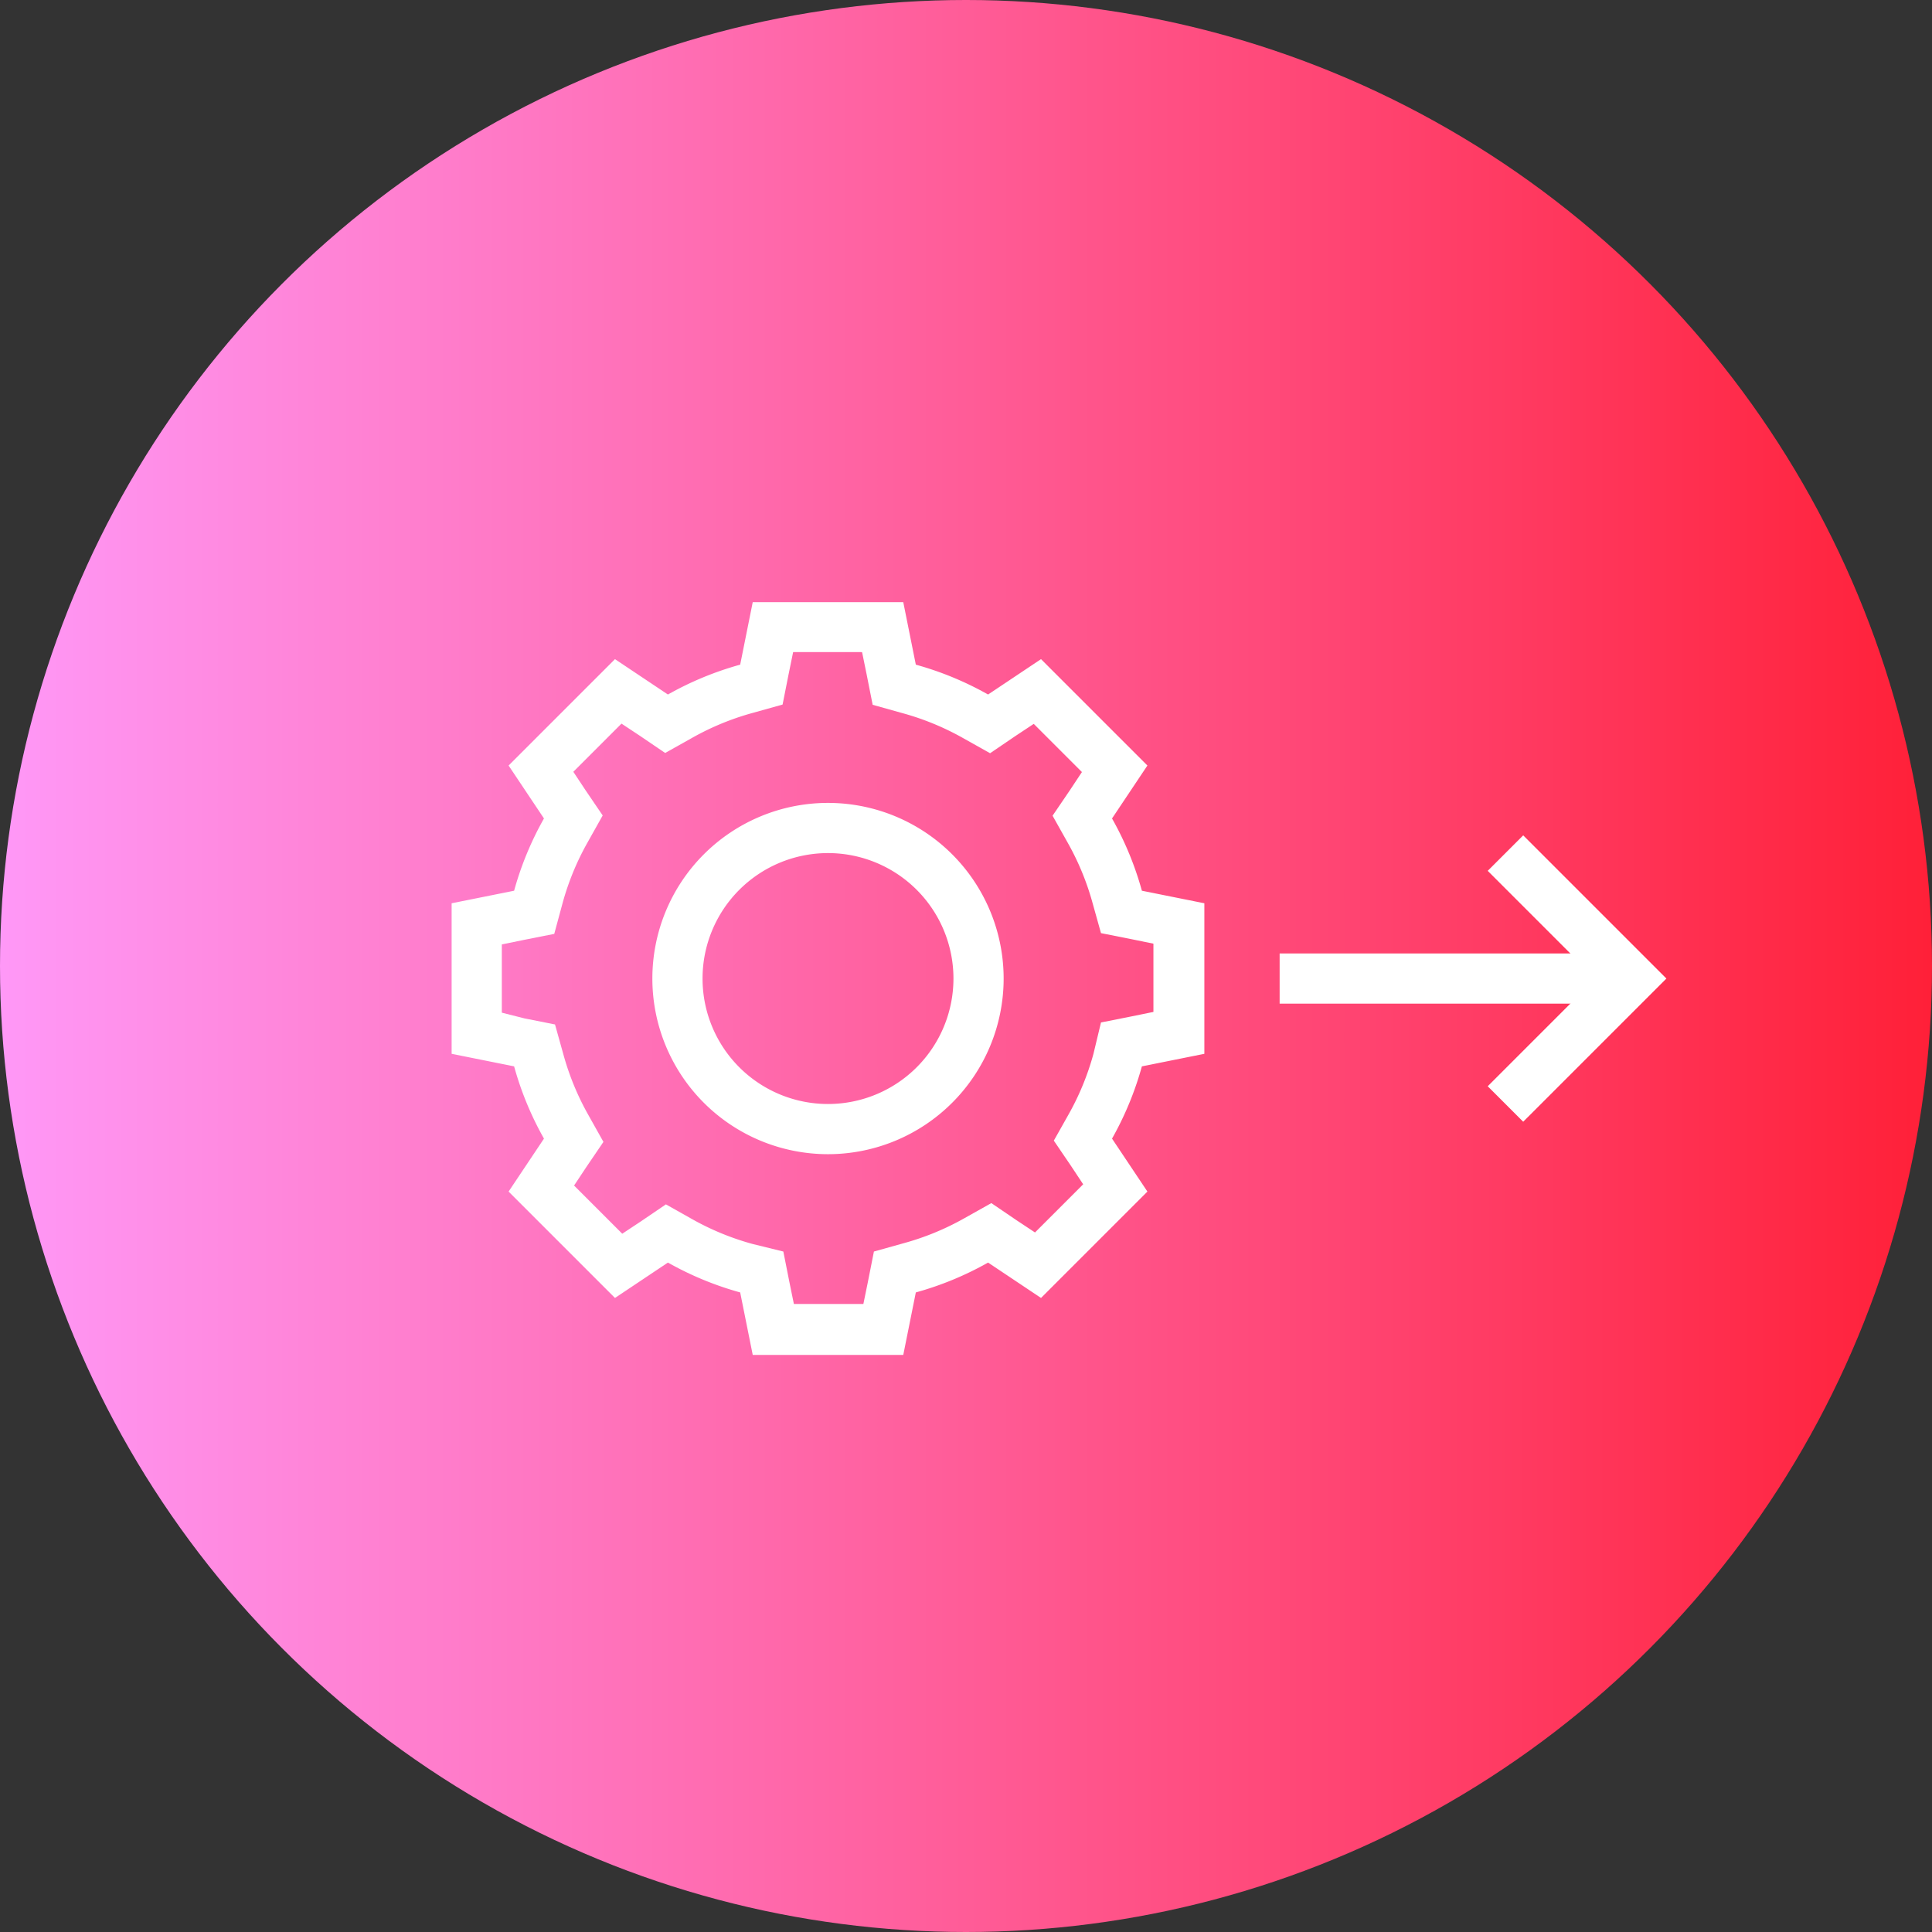 <svg xmlns="http://www.w3.org/2000/svg" xmlns:xlink="http://www.w3.org/1999/xlink" width="77" height="77" viewBox="0 0 77 77"><rect x="0" y="0" width="77" height="77" fill="#333333" stroke="none"/><defs><style>.cls-1{fill:url(#linear-gradient);}.cls-2{fill:#fff;}.cls-3{fill:none;stroke:#fff;stroke-miterlimit:10;stroke-width:2px;}</style><linearGradient id="linear-gradient" y1="38.5" x2="77" y2="38.5" gradientUnits="userSpaceOnUse"><stop offset="0" stop-color="#ff98f7"/><stop offset="1" stop-color="#ff2038"/></linearGradient></defs><title>benefits-173r-77x77</title><g id="Layer_2" data-name="Layer 2"><g id="Benefits"><g id="_148b" data-name="148b"><circle class="cls-1" cx="38.5" cy="38.5" r="38.5"/><path class="cls-2" d="M33,34a5,5,0,1,1-5,5,5,5,0,0,1,5-5m0-2a7,7,0,1,0,7,7,7,7,0,0,0-7-7Z"/><path class="cls-2" d="M34.36,26l.18.88.24,1.21,1.18.33a10.62,10.62,0,0,1,2.43,1l1.07.6,1-.68.74-.49,1.92,1.92-.49.74-.68,1,.6,1.07a10.62,10.62,0,0,1,1,2.43l.33,1.18,1.21.24.88.18v2.72l-.88.18-1.21.24L43.58,42a10.62,10.62,0,0,1-1,2.43L42,45.46l.68,1,.49.74-1.92,1.92-.74-.49-1-.68-1.07.6a10.62,10.62,0,0,1-2.43,1l-1.18.33-.24,1.21-.18.88H31.64l-.18-.88-.24-1.21L30,49.58a10.62,10.62,0,0,1-2.43-1L26.54,48l-1,.68-.74.49-1.92-1.92.49-.74.68-1-.6-1.07a10.62,10.62,0,0,1-1-2.43l-.33-1.18-1.21-.24L20,40.36V37.64l.88-.18,1.21-.24L22.42,36a10.62,10.62,0,0,1,1-2.43l.6-1.07-.68-1-.49-.74,1.92-1.92.74.49,1,.68,1.07-.6a10.62,10.62,0,0,1,2.43-1l1.18-.33.24-1.21.18-.88h2.72M36,24H30l-.5,2.49a12.76,12.76,0,0,0-2.88,1.19l-2.11-1.41-4.24,4.24,1.41,2.11a12.76,12.76,0,0,0-1.19,2.88L18,36v6l2.49.5a12.76,12.76,0,0,0,1.19,2.88l-1.41,2.11,4.24,4.24,2.11-1.41a12.76,12.76,0,0,0,2.88,1.19L30,54h6l.5-2.49a12.76,12.76,0,0,0,2.88-1.19l2.11,1.41,4.24-4.24-1.41-2.11a12.76,12.76,0,0,0,1.19-2.88L48,42V36l-2.49-.5a12.76,12.76,0,0,0-1.19-2.88l1.41-2.11-4.24-4.24-2.11,1.41a12.76,12.76,0,0,0-2.88-1.19L36,24Z"/><rect class="cls-2" x="51" y="38" width="13" height="2" transform="translate(115 78) rotate(180)"/><polyline class="cls-3" points="60 44 65 39 60 34"/></g></g></g></svg>